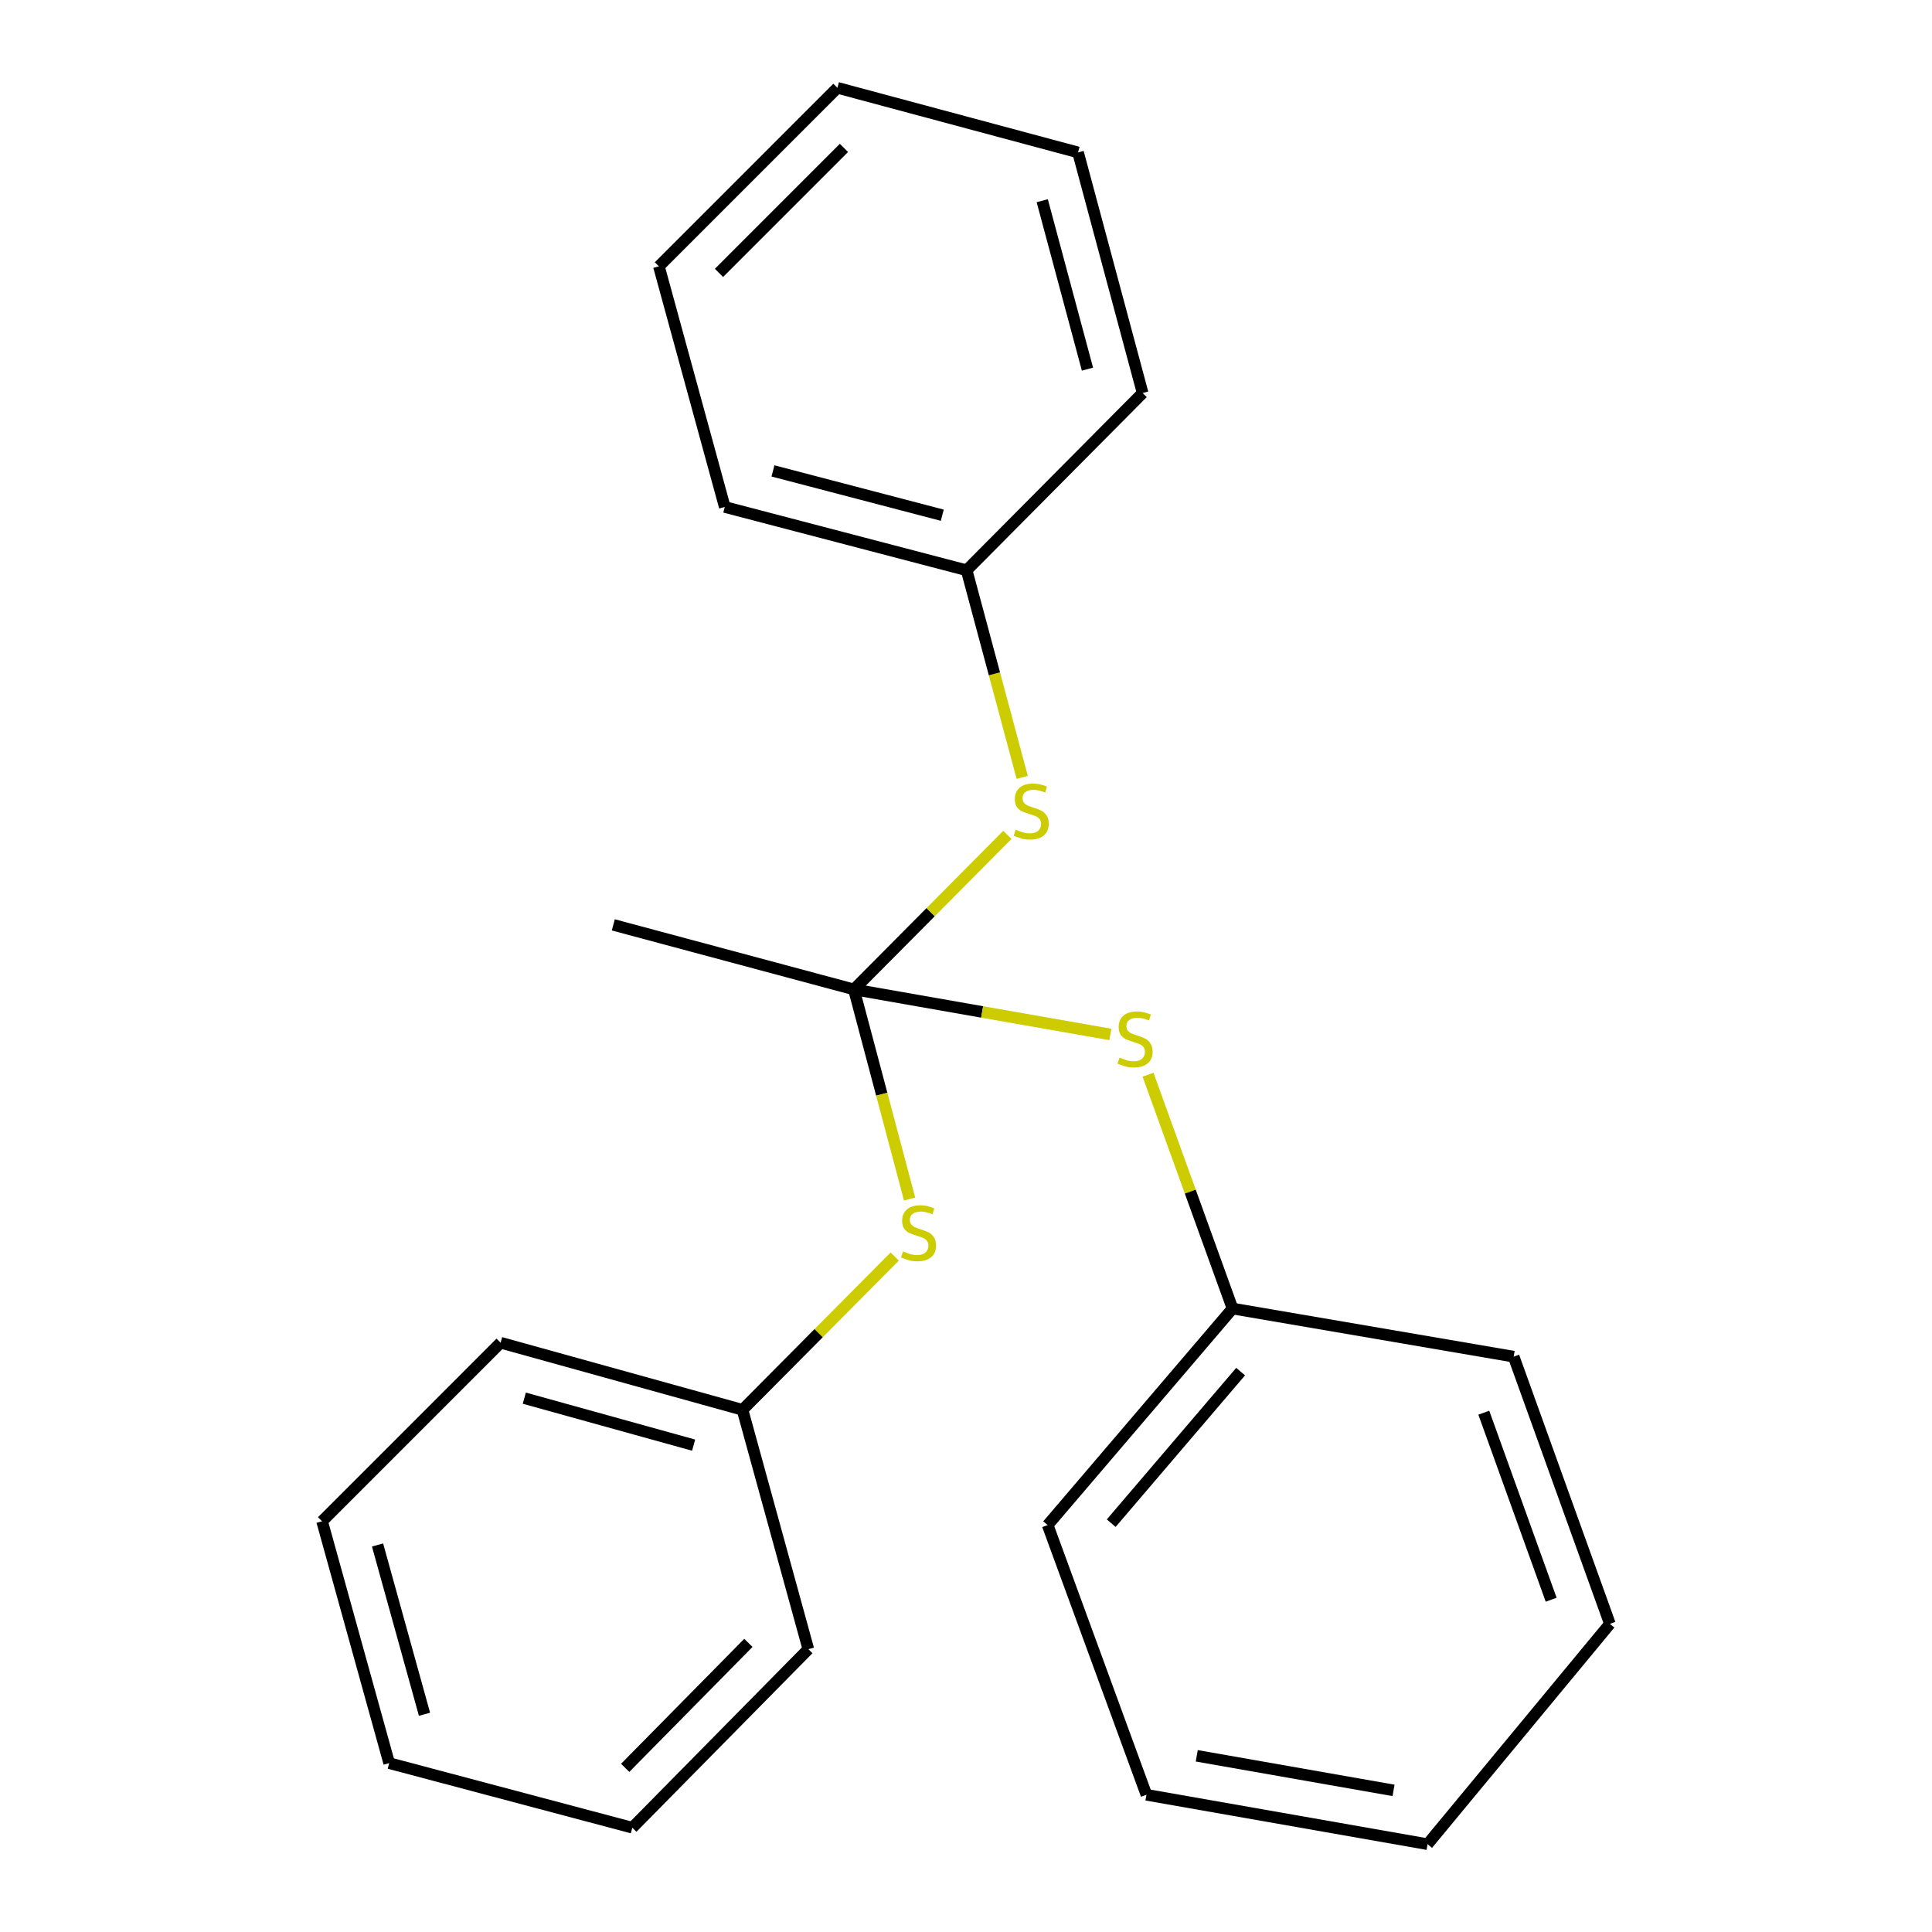 <?xml version='1.0' encoding='iso-8859-1'?>
<svg version='1.1' baseProfile='full'
              xmlns='http://www.w3.org/2000/svg'
                      xmlns:rdkit='http://www.rdkit.org/xml'
                      xmlns:xlink='http://www.w3.org/1999/xlink'
                  xml:space='preserve'
width='1000px' height='1000px' viewBox='0 0 1000 1000'>
<!-- END OF HEADER -->
<rect style='opacity:1.0;fill:#FFFFFF;stroke:none' width='1000' height='1000' x='0' y='0'> </rect>
<path class='bond-0' d='M 441.983,512.121 L 456.394,566.365' style='fill:none;fill-rule:evenodd;stroke:#000000;stroke-width:6px;stroke-linecap:butt;stroke-linejoin:miter;stroke-opacity:1' />
<path class='bond-0' d='M 456.394,566.365 L 470.804,620.61' style='fill:none;fill-rule:evenodd;stroke:#CCCC00;stroke-width:6px;stroke-linecap:butt;stroke-linejoin:miter;stroke-opacity:1' />
<path class='bond-1' d='M 441.983,512.121 L 481.698,472.125' style='fill:none;fill-rule:evenodd;stroke:#000000;stroke-width:6px;stroke-linecap:butt;stroke-linejoin:miter;stroke-opacity:1' />
<path class='bond-1' d='M 481.698,472.125 L 521.412,432.129' style='fill:none;fill-rule:evenodd;stroke:#CCCC00;stroke-width:6px;stroke-linecap:butt;stroke-linejoin:miter;stroke-opacity:1' />
<path class='bond-2' d='M 441.983,512.121 L 508.354,523.777' style='fill:none;fill-rule:evenodd;stroke:#000000;stroke-width:6px;stroke-linecap:butt;stroke-linejoin:miter;stroke-opacity:1' />
<path class='bond-2' d='M 508.354,523.777 L 574.725,535.432' style='fill:none;fill-rule:evenodd;stroke:#CCCC00;stroke-width:6px;stroke-linecap:butt;stroke-linejoin:miter;stroke-opacity:1' />
<path class='bond-6' d='M 441.983,512.121 L 317.445,478.711' style='fill:none;fill-rule:evenodd;stroke:#000000;stroke-width:6px;stroke-linecap:butt;stroke-linejoin:miter;stroke-opacity:1' />
<path class='bond-3' d='M 463.108,650.384 L 423.713,690.054' style='fill:none;fill-rule:evenodd;stroke:#CCCC00;stroke-width:6px;stroke-linecap:butt;stroke-linejoin:miter;stroke-opacity:1' />
<path class='bond-3' d='M 423.713,690.054 L 384.319,729.724' style='fill:none;fill-rule:evenodd;stroke:#000000;stroke-width:6px;stroke-linecap:butt;stroke-linejoin:miter;stroke-opacity:1' />
<path class='bond-4' d='M 529.094,402.362 L 514.709,348.765' style='fill:none;fill-rule:evenodd;stroke:#CCCC00;stroke-width:6px;stroke-linecap:butt;stroke-linejoin:miter;stroke-opacity:1' />
<path class='bond-4' d='M 514.709,348.765 L 500.325,295.167' style='fill:none;fill-rule:evenodd;stroke:#000000;stroke-width:6px;stroke-linecap:butt;stroke-linejoin:miter;stroke-opacity:1' />
<path class='bond-5' d='M 594.218,556.267 L 616.088,616.784' style='fill:none;fill-rule:evenodd;stroke:#CCCC00;stroke-width:6px;stroke-linecap:butt;stroke-linejoin:miter;stroke-opacity:1' />
<path class='bond-5' d='M 616.088,616.784 L 637.959,677.3' style='fill:none;fill-rule:evenodd;stroke:#000000;stroke-width:6px;stroke-linecap:butt;stroke-linejoin:miter;stroke-opacity:1' />
<path class='bond-8' d='M 384.319,729.724 L 259.117,694.987' style='fill:none;fill-rule:evenodd;stroke:#000000;stroke-width:6px;stroke-linecap:butt;stroke-linejoin:miter;stroke-opacity:1' />
<path class='bond-8' d='M 359.021,748.003 L 271.38,723.687' style='fill:none;fill-rule:evenodd;stroke:#000000;stroke-width:6px;stroke-linecap:butt;stroke-linejoin:miter;stroke-opacity:1' />
<path class='bond-9' d='M 384.319,729.724 L 418.392,853.599' style='fill:none;fill-rule:evenodd;stroke:#000000;stroke-width:6px;stroke-linecap:butt;stroke-linejoin:miter;stroke-opacity:1' />
<path class='bond-7' d='M 500.325,295.167 L 375.137,262.408' style='fill:none;fill-rule:evenodd;stroke:#000000;stroke-width:6px;stroke-linecap:butt;stroke-linejoin:miter;stroke-opacity:1' />
<path class='bond-7' d='M 487.718,266.671 L 400.086,243.739' style='fill:none;fill-rule:evenodd;stroke:#000000;stroke-width:6px;stroke-linecap:butt;stroke-linejoin:miter;stroke-opacity:1' />
<path class='bond-10' d='M 500.325,295.167 L 591.426,203.43' style='fill:none;fill-rule:evenodd;stroke:#000000;stroke-width:6px;stroke-linecap:butt;stroke-linejoin:miter;stroke-opacity:1' />
<path class='bond-11' d='M 637.959,677.3 L 542.267,789.379' style='fill:none;fill-rule:evenodd;stroke:#000000;stroke-width:6px;stroke-linecap:butt;stroke-linejoin:miter;stroke-opacity:1' />
<path class='bond-11' d='M 642.144,709.941 L 575.159,788.396' style='fill:none;fill-rule:evenodd;stroke:#000000;stroke-width:6px;stroke-linecap:butt;stroke-linejoin:miter;stroke-opacity:1' />
<path class='bond-12' d='M 637.959,677.3 L 783.475,702.205' style='fill:none;fill-rule:evenodd;stroke:#000000;stroke-width:6px;stroke-linecap:butt;stroke-linejoin:miter;stroke-opacity:1' />
<path class='bond-14' d='M 375.137,262.408 L 341.05,137.87' style='fill:none;fill-rule:evenodd;stroke:#000000;stroke-width:6px;stroke-linecap:butt;stroke-linejoin:miter;stroke-opacity:1' />
<path class='bond-15' d='M 259.117,694.987 L 166.715,787.416' style='fill:none;fill-rule:evenodd;stroke:#000000;stroke-width:6px;stroke-linecap:butt;stroke-linejoin:miter;stroke-opacity:1' />
<path class='bond-18' d='M 418.392,853.599 L 327.291,946.014' style='fill:none;fill-rule:evenodd;stroke:#000000;stroke-width:6px;stroke-linecap:butt;stroke-linejoin:miter;stroke-opacity:1' />
<path class='bond-18' d='M 387.367,850.348 L 323.596,915.038' style='fill:none;fill-rule:evenodd;stroke:#000000;stroke-width:6px;stroke-linecap:butt;stroke-linejoin:miter;stroke-opacity:1' />
<path class='bond-13' d='M 591.426,203.43 L 557.99,78.891' style='fill:none;fill-rule:evenodd;stroke:#000000;stroke-width:6px;stroke-linecap:butt;stroke-linejoin:miter;stroke-opacity:1' />
<path class='bond-13' d='M 562.868,191.07 L 539.462,103.893' style='fill:none;fill-rule:evenodd;stroke:#000000;stroke-width:6px;stroke-linecap:butt;stroke-linejoin:miter;stroke-opacity:1' />
<path class='bond-16' d='M 542.267,789.379 L 593.39,928.977' style='fill:none;fill-rule:evenodd;stroke:#000000;stroke-width:6px;stroke-linecap:butt;stroke-linejoin:miter;stroke-opacity:1' />
<path class='bond-17' d='M 783.475,702.205 L 833.285,840.503' style='fill:none;fill-rule:evenodd;stroke:#000000;stroke-width:6px;stroke-linecap:butt;stroke-linejoin:miter;stroke-opacity:1' />
<path class='bond-17' d='M 768.012,731.21 L 802.879,828.018' style='fill:none;fill-rule:evenodd;stroke:#000000;stroke-width:6px;stroke-linecap:butt;stroke-linejoin:miter;stroke-opacity:1' />
<path class='bond-21' d='M 557.99,78.891 L 433.451,45.455' style='fill:none;fill-rule:evenodd;stroke:#000000;stroke-width:6px;stroke-linecap:butt;stroke-linejoin:miter;stroke-opacity:1' />
<path class='bond-23' d='M 341.05,137.87 L 433.451,45.455' style='fill:none;fill-rule:evenodd;stroke:#000000;stroke-width:6px;stroke-linecap:butt;stroke-linejoin:miter;stroke-opacity:1' />
<path class='bond-23' d='M 372.148,141.243 L 436.829,76.552' style='fill:none;fill-rule:evenodd;stroke:#000000;stroke-width:6px;stroke-linecap:butt;stroke-linejoin:miter;stroke-opacity:1' />
<path class='bond-24' d='M 166.715,787.416 L 201.439,912.59' style='fill:none;fill-rule:evenodd;stroke:#000000;stroke-width:6px;stroke-linecap:butt;stroke-linejoin:miter;stroke-opacity:1' />
<path class='bond-24' d='M 195.414,799.676 L 219.72,887.298' style='fill:none;fill-rule:evenodd;stroke:#000000;stroke-width:6px;stroke-linecap:butt;stroke-linejoin:miter;stroke-opacity:1' />
<path class='bond-22' d='M 593.39,928.977 L 738.906,954.545' style='fill:none;fill-rule:evenodd;stroke:#000000;stroke-width:6px;stroke-linecap:butt;stroke-linejoin:miter;stroke-opacity:1' />
<path class='bond-22' d='M 619.436,908.803 L 721.297,926.701' style='fill:none;fill-rule:evenodd;stroke:#000000;stroke-width:6px;stroke-linecap:butt;stroke-linejoin:miter;stroke-opacity:1' />
<path class='bond-19' d='M 833.285,840.503 L 738.906,954.545' style='fill:none;fill-rule:evenodd;stroke:#000000;stroke-width:6px;stroke-linecap:butt;stroke-linejoin:miter;stroke-opacity:1' />
<path class='bond-20' d='M 327.291,946.014 L 201.439,912.59' style='fill:none;fill-rule:evenodd;stroke:#000000;stroke-width:6px;stroke-linecap:butt;stroke-linejoin:miter;stroke-opacity:1' />
<path  class='atom-1' d='M 467.42 647.706
Q 467.74 647.826, 469.06 648.386
Q 470.38 648.946, 471.82 649.306
Q 473.3 649.626, 474.74 649.626
Q 477.42 649.626, 478.98 648.346
Q 480.54 647.026, 480.54 644.746
Q 480.54 643.186, 479.74 642.226
Q 478.98 641.266, 477.78 640.746
Q 476.58 640.226, 474.58 639.626
Q 472.06 638.866, 470.54 638.146
Q 469.06 637.426, 467.98 635.906
Q 466.94 634.386, 466.94 631.826
Q 466.94 628.266, 469.34 626.066
Q 471.78 623.866, 476.58 623.866
Q 479.86 623.866, 483.58 625.426
L 482.66 628.506
Q 479.26 627.106, 476.7 627.106
Q 473.94 627.106, 472.42 628.266
Q 470.9 629.386, 470.94 631.346
Q 470.94 632.866, 471.7 633.786
Q 472.5 634.706, 473.62 635.226
Q 474.78 635.746, 476.7 636.346
Q 479.26 637.146, 480.78 637.946
Q 482.3 638.746, 483.38 640.386
Q 484.5 641.986, 484.5 644.746
Q 484.5 648.666, 481.86 650.786
Q 479.26 652.866, 474.9 652.866
Q 472.38 652.866, 470.46 652.306
Q 468.58 651.786, 466.34 650.866
L 467.42 647.706
' fill='#CCCC00'/>
<path  class='atom-2' d='M 525.748 429.426
Q 526.068 429.546, 527.388 430.106
Q 528.708 430.666, 530.148 431.026
Q 531.628 431.346, 533.068 431.346
Q 535.748 431.346, 537.308 430.066
Q 538.868 428.746, 538.868 426.466
Q 538.868 424.906, 538.068 423.946
Q 537.308 422.986, 536.108 422.466
Q 534.908 421.946, 532.908 421.346
Q 530.388 420.586, 528.868 419.866
Q 527.388 419.146, 526.308 417.626
Q 525.268 416.106, 525.268 413.546
Q 525.268 409.986, 527.668 407.786
Q 530.108 405.586, 534.908 405.586
Q 538.188 405.586, 541.908 407.146
L 540.988 410.226
Q 537.588 408.826, 535.028 408.826
Q 532.268 408.826, 530.748 409.986
Q 529.228 411.106, 529.268 413.066
Q 529.268 414.586, 530.028 415.506
Q 530.828 416.426, 531.948 416.946
Q 533.108 417.466, 535.028 418.066
Q 537.588 418.866, 539.108 419.666
Q 540.628 420.466, 541.708 422.106
Q 542.828 423.706, 542.828 426.466
Q 542.828 430.386, 540.188 432.506
Q 537.588 434.586, 533.228 434.586
Q 530.708 434.586, 528.788 434.026
Q 526.908 433.506, 524.668 432.586
L 525.748 429.426
' fill='#CCCC00'/>
<path  class='atom-3' d='M 579.499 547.396
Q 579.819 547.516, 581.139 548.076
Q 582.459 548.636, 583.899 548.996
Q 585.379 549.316, 586.819 549.316
Q 589.499 549.316, 591.059 548.036
Q 592.619 546.716, 592.619 544.436
Q 592.619 542.876, 591.819 541.916
Q 591.059 540.956, 589.859 540.436
Q 588.659 539.916, 586.659 539.316
Q 584.139 538.556, 582.619 537.836
Q 581.139 537.116, 580.059 535.596
Q 579.019 534.076, 579.019 531.516
Q 579.019 527.956, 581.419 525.756
Q 583.859 523.556, 588.659 523.556
Q 591.939 523.556, 595.659 525.116
L 594.739 528.196
Q 591.339 526.796, 588.779 526.796
Q 586.019 526.796, 584.499 527.956
Q 582.979 529.076, 583.019 531.036
Q 583.019 532.556, 583.779 533.476
Q 584.579 534.396, 585.699 534.916
Q 586.859 535.436, 588.779 536.036
Q 591.339 536.836, 592.859 537.636
Q 594.379 538.436, 595.459 540.076
Q 596.579 541.676, 596.579 544.436
Q 596.579 548.356, 593.939 550.476
Q 591.339 552.556, 586.979 552.556
Q 584.459 552.556, 582.539 551.996
Q 580.659 551.476, 578.419 550.556
L 579.499 547.396
' fill='#CCCC00'/>
</svg>
